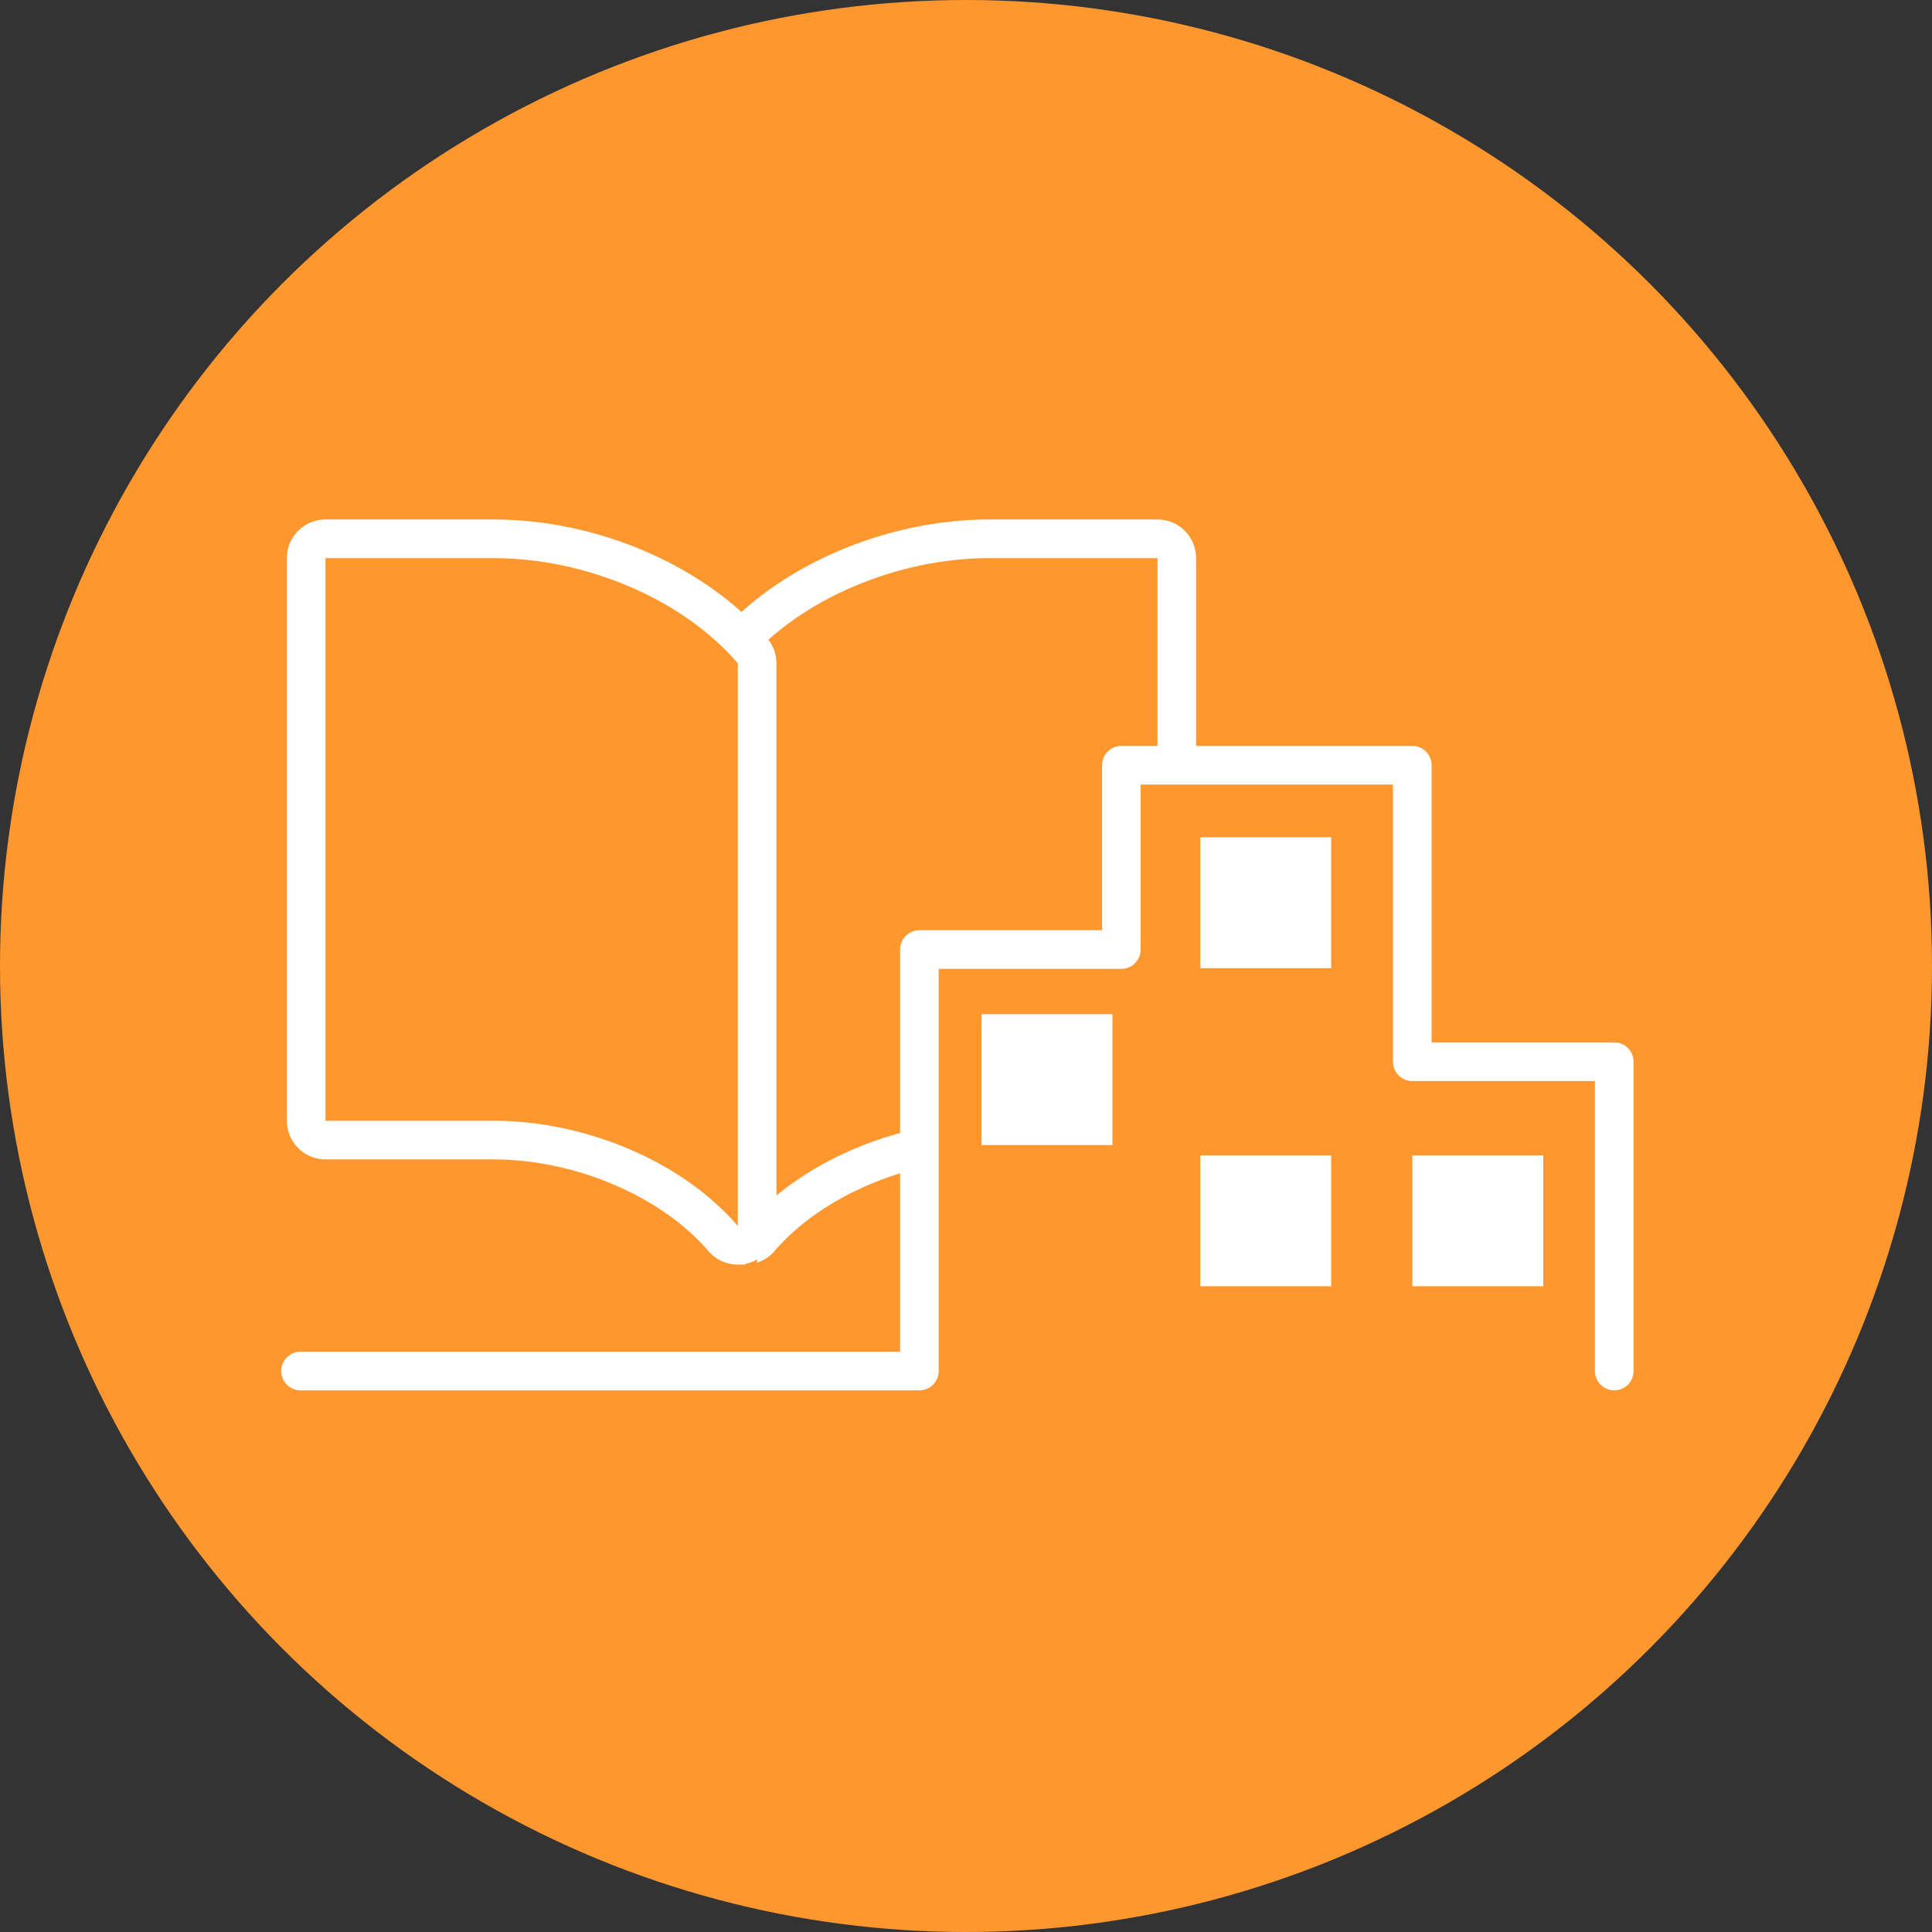 <svg xmlns="http://www.w3.org/2000/svg" width="90" height="90" viewBox="0 0 90 90">
  <rect x="0" y="0" width="90" height="90" fill="#333333" stroke="none"/>
  <g id="グループ_1827" data-name="グループ 1827" transform="translate(-1054 -2315)">
    <circle id="楕円形_43" data-name="楕円形 43" cx="45" cy="45" r="45" transform="translate(1054 2315)" fill="#ff972f"/>
    <g id="グループ_1826" data-name="グループ 1826" transform="translate(-118.5 1752.7)">
      <g id="グループ_1825" data-name="グループ 1825" transform="translate(1186.5 588.299)">
        <g id="グループ_709" data-name="グループ 709" transform="translate(1.162)">
          <g id="パス_472" data-name="パス 472" transform="translate(-665.658 -375.383)" fill="#ff972f" stroke-linecap="round" stroke-linejoin="round">
            <path d="M 684.307 408.93 L 684.307 406.495 L 684.307 380.284 L 684.307 379.952 L 684.523 379.699 C 687.235 376.53 691.97 374.483 696.585 374.483 L 704.415 374.483 L 705.315 374.483 L 705.315 375.383 L 705.315 401.593 L 705.315 402.493 L 704.415 402.493 L 696.585 402.493 C 694.591 402.493 692.524 402.926 690.607 403.746 C 688.685 404.568 687.054 405.721 685.891 407.08 L 684.307 408.93 Z" stroke="none"/>
            <path d="M 696.585 375.383 C 692.303 375.383 687.776 377.283 685.207 380.284 L 685.207 406.495 C 687.776 403.494 692.303 401.593 696.585 401.593 L 704.415 401.593 L 704.415 375.383 L 696.585 375.383 M 696.585 373.583 L 704.415 373.583 C 705.409 373.583 706.215 374.389 706.215 375.383 L 706.215 401.593 C 706.215 402.587 705.409 403.393 704.415 403.393 L 696.585 403.393 C 692.785 403.393 688.762 405.11 686.574 407.665 C 686.084 408.238 685.29 408.444 684.583 408.183 C 683.876 407.922 683.407 407.248 683.407 406.495 L 683.407 380.284 C 683.407 379.855 683.56 379.44 683.84 379.114 C 686.715 375.754 691.718 373.583 696.585 373.583 Z" stroke="none" fill="#fff"/>
          </g>
          <g id="パス_473" data-name="パス 473" transform="translate(-618 -375.383)" fill="#ff972f" stroke-linecap="round" stroke-linejoin="round">
            <path d="M 638.108 408.93 L 636.524 407.08 C 635.361 405.721 633.73 404.568 631.808 403.746 C 629.891 402.926 627.824 402.493 625.83 402.493 L 618 402.493 L 617.1 402.493 L 617.1 401.593 L 617.1 375.383 L 617.1 374.483 L 618 374.483 L 625.83 374.483 C 630.445 374.483 635.18 376.53 637.892 379.699 L 638.108 379.952 L 638.108 380.284 L 638.108 406.495 L 638.108 408.93 Z" stroke="none"/>
            <path d="M 618 375.383 L 618 401.593 L 625.83 401.593 C 630.112 401.593 634.639 403.494 637.208 406.495 L 637.208 380.284 C 634.639 377.283 630.112 375.383 625.83 375.383 L 618 375.383 M 618 373.583 L 625.83 373.583 C 630.697 373.583 635.7 375.754 638.575 379.114 C 638.854 379.44 639.008 379.855 639.008 380.284 L 639.008 406.495 C 639.008 407.248 638.539 407.922 637.832 408.183 C 637.125 408.445 636.33 408.238 635.84 407.665 C 633.653 405.11 629.63 403.393 625.83 403.393 L 618 403.393 C 617.006 403.393 616.2 402.587 616.2 401.593 L 616.2 375.383 C 616.2 374.389 617.006 373.583 618 373.583 Z" stroke="none" fill="#fff"/>
          </g>
        </g>
        <g id="グループ_1824" data-name="グループ 1824" transform="translate(0 9.511)">
          <rect id="長方形_728" data-name="長方形 728" width="22" height="20" transform="translate(29.5 8.408)" fill="#ff972f"/>
          <rect id="長方形_729" data-name="長方形 729" width="14" height="28" transform="translate(37.5 0.408)" fill="#ff972f"/>
          <g id="グループ_1368" data-name="グループ 1368" transform="translate(0 0.136)">
            <g id="グループ_1358" data-name="グループ 1358" transform="translate(0)">
              <path id="パス_638" data-name="パス 638" d="M224.431,646.414V632.006h-9.408V618.193H201.47v8.586h-9.408v19.635" transform="translate(-163.233 -618.193)" fill="none" stroke="#fff" stroke-linecap="round" stroke-linejoin="round" stroke-miterlimit="10" stroke-width="1.8"/>
              <line id="線_33" data-name="線 33" x2="28.663" transform="translate(0 28.222)" fill="#fff" stroke="#fff" stroke-linecap="round" stroke-miterlimit="10" stroke-width="1.8"/>
            </g>
            <path id="パス_646" data-name="パス 646" d="M0,0H6.1V6.1H0Z" transform="translate(41.913 3.356)" fill="#fff"/>
            <rect id="長方形_657" data-name="長方形 657" width="6.097" height="6.097" transform="translate(31.724 11.6)" fill="#fff"/>
            <g id="パス_676" data-name="パス 676" transform="translate(41.913 18.177)" fill="#fff">
              <path d="M 5.197 5.197 L 0.9 5.197 L 0.9 0.9 L 5.197 0.9 L 5.197 5.197 Z" stroke="none"/>
              <path d="M 1.8 1.8 L 1.8 4.297 L 4.297 4.297 L 4.297 1.8 L 1.8 1.8 M 3.337860107421875e-06 3.337860107421875e-06 L 6.097 3.337860107421875e-06 L 6.097 6.097 L 3.337860107421875e-06 6.097 L 3.337860107421875e-06 3.337860107421875e-06 Z" stroke="none" fill="#fff"/>
            </g>
            <g id="パス_677" data-name="パス 677" transform="translate(51.794 18.177)" fill="#fff">
              <path d="M 5.197 5.197 L 0.9 5.197 L 0.9 0.9 L 5.197 0.9 L 5.197 5.197 Z" stroke="none"/>
              <path d="M 1.8 1.8 L 1.8 4.297 L 4.297 4.297 L 4.297 1.8 L 1.8 1.8 M 3.337860107421875e-06 3.337860107421875e-06 L 6.097 3.337860107421875e-06 L 6.097 6.097 L 3.337860107421875e-06 6.097 L 3.337860107421875e-06 3.337860107421875e-06 Z" stroke="none" fill="#fff"/>
            </g>
          </g>
        </g>
      </g>
    </g>
  </g>
</svg>
